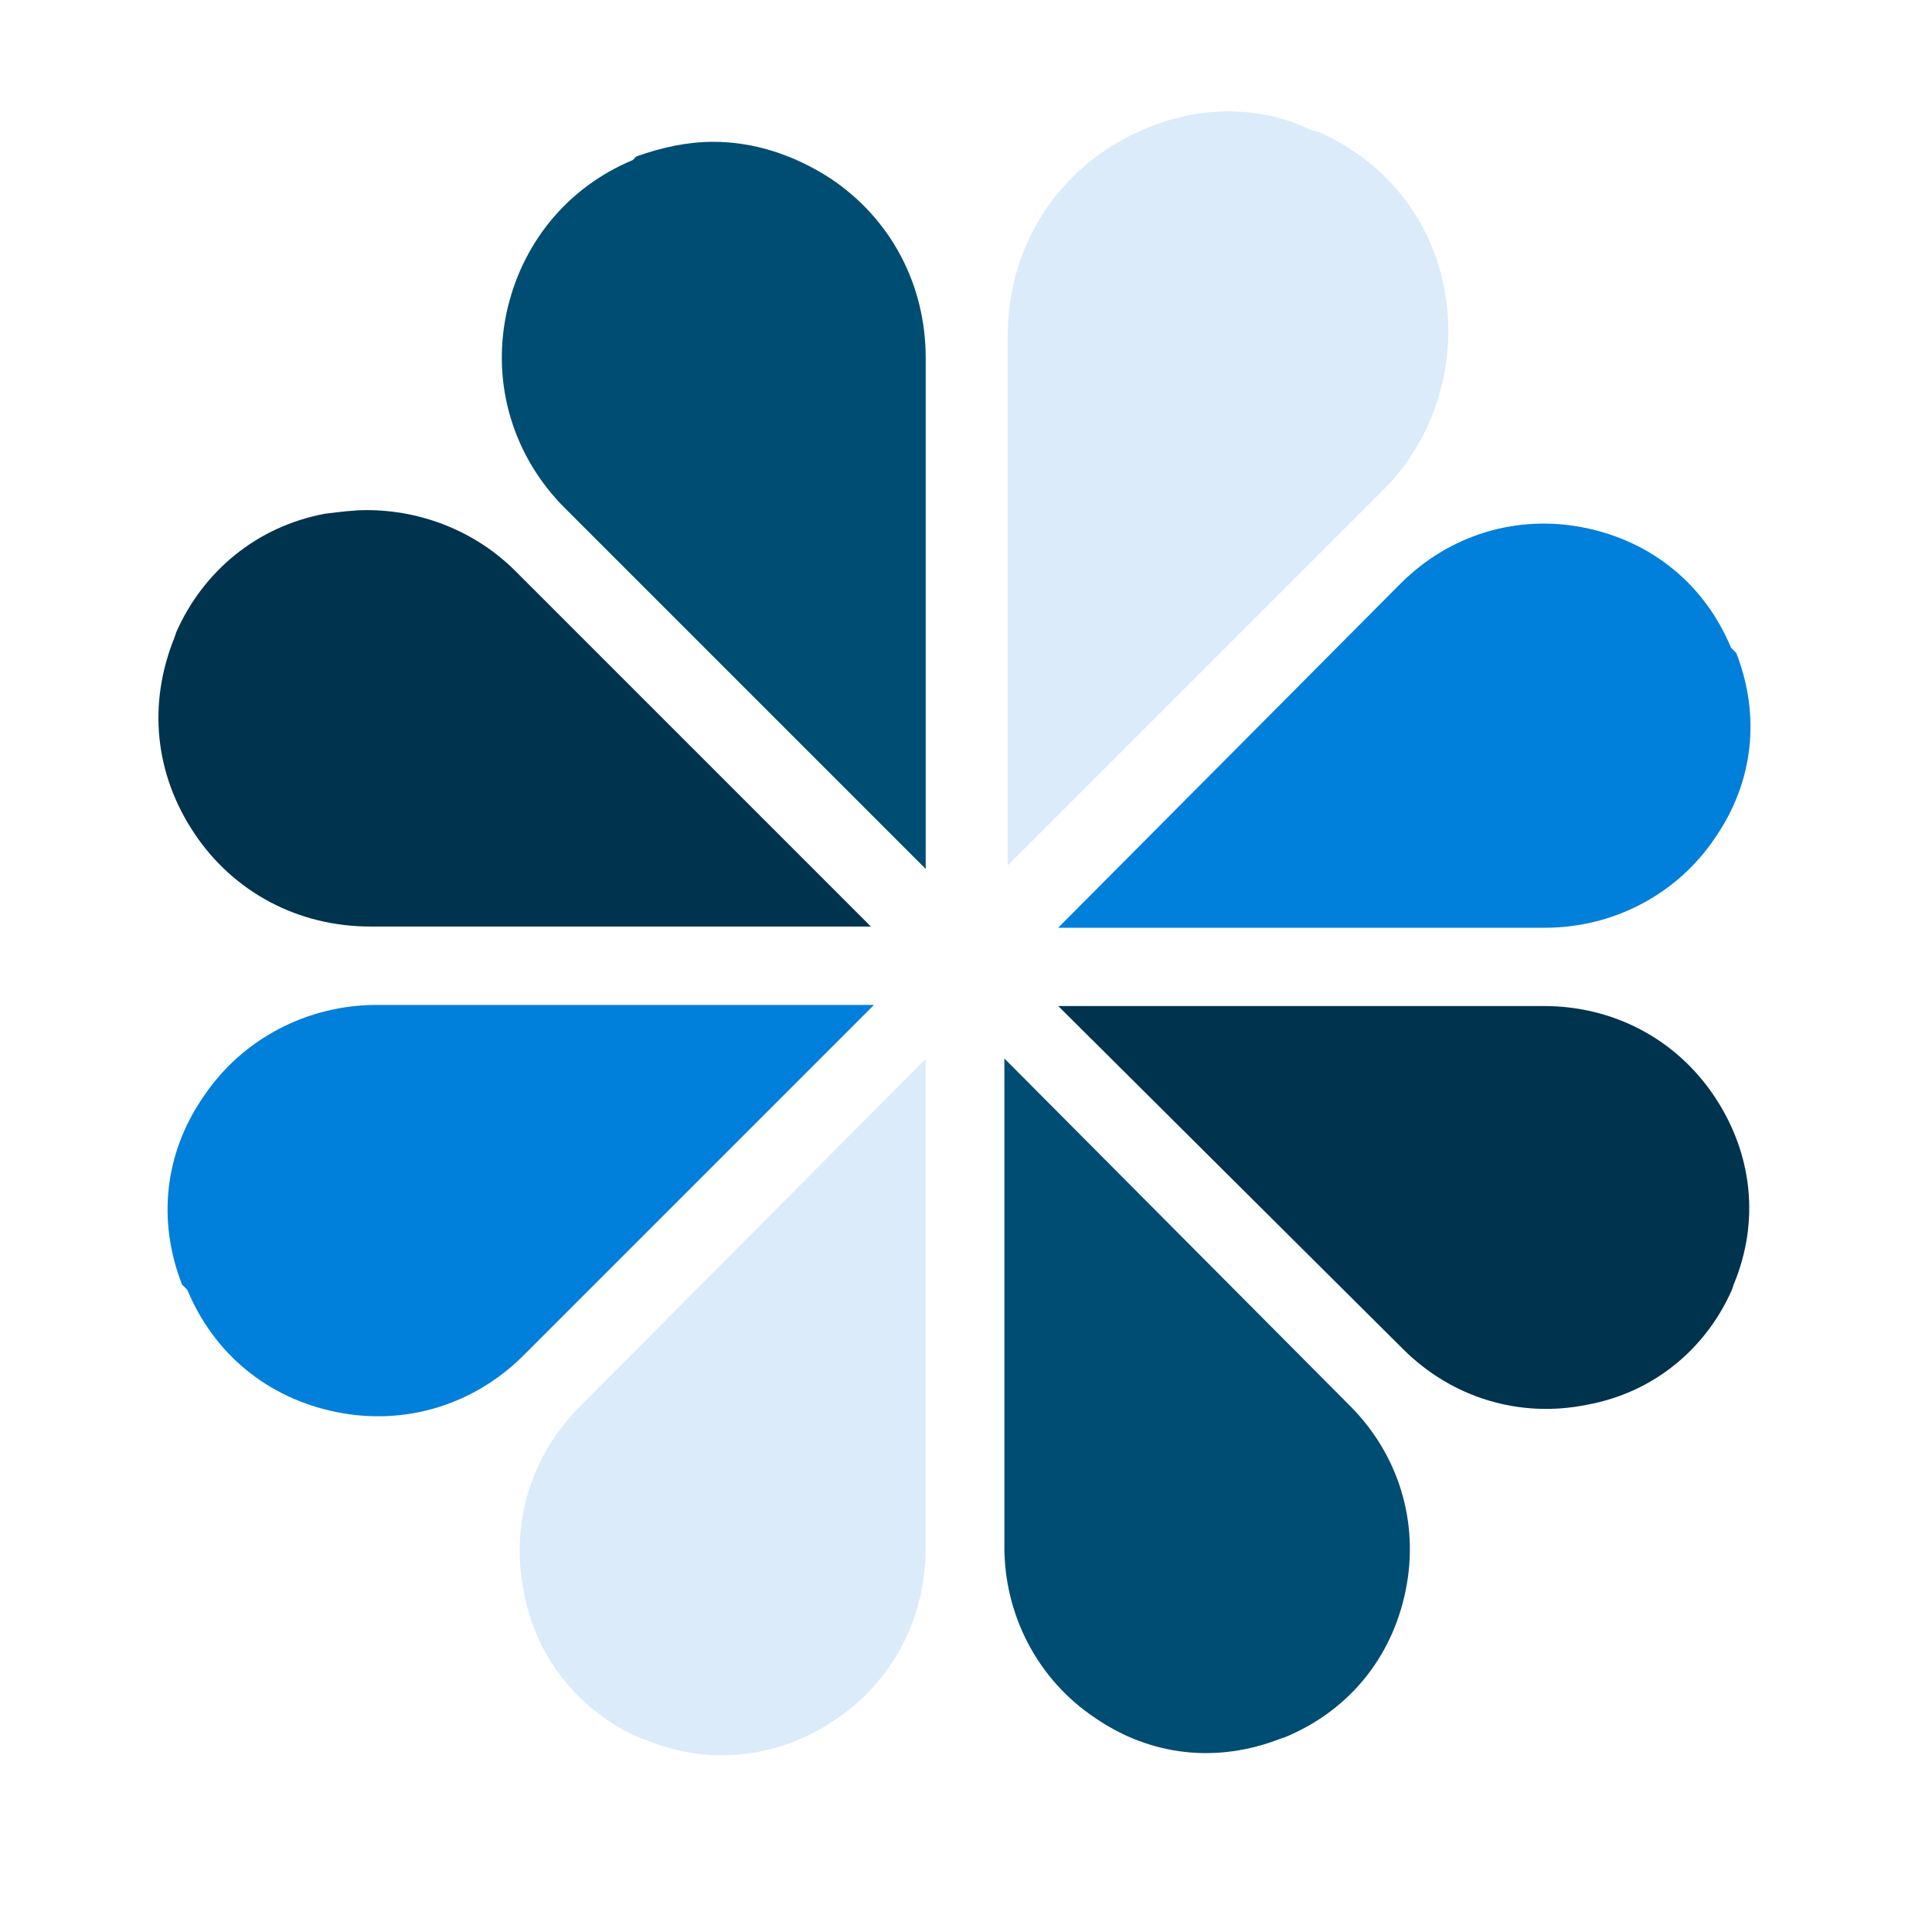 <svg width="200px"  height="200px"  xmlns="http://www.w3.org/2000/svg" viewBox="0 0 100 100" preserveAspectRatio="xMidYMid" class="lds-flower" style="background: none;"><g transform="translate(50,50)"><g transform="scale(0.948 0.948)"><g transform="translate(-50,-50)"><path ng-attr-fill="{{config.c1}}" d="M47.8,44.7L28.1,25l0,0c-2.8-2.8-4-6.7-3.2-10.6c0.8-3.8,3.3-6.9,6.9-8.4L32,5.8C33.4,5.3,34.8,5,36.2,5 c2.2,0,4.4,0.7,6.4,2c3.3,2.2,5.2,5.8,5.2,9.8v0V44.7z" fill="#004d73"></path></g><animateTransform attributeName="transform" type="scale" calcMode="spline" values="1.1;0.9" keyTimes="0;1" dur="1s" keySplines="0 0.7 0.3 1" begin="0s" repeatCount="indefinite"></animateTransform></g></g><g transform="translate(50,50)"><g transform="scale(0.929 0.929)"><g transform="translate(-50,-50)"><path ng-attr-fill="{{config.c2}}" d="M16.6,24.6c-0.7,0-1.5,0.1-2.3,0.2c-3.8,0.7-6.8,3.2-8.3,6.6l-0.1,0.3C4.4,35.4,4.8,39.3,7,42.6 c2.2,3.3,5.8,5.2,9.8,5.2h27.9L24.9,28C22.7,25.8,19.7,24.6,16.6,24.6z" fill="#00334e"></path></g><animateTransform attributeName="transform" type="scale" calcMode="spline" values="1.1;0.9" keyTimes="0;1" dur="1s" keySplines="0 0.7 0.3 1" begin="-0.125s" repeatCount="indefinite"></animateTransform></g></g><g transform="translate(50,50)"><g transform="scale(0.916 0.916)"><g transform="translate(-50,-50)"><path ng-attr-fill="{{config.c3}}" d="M16.7,52.2c-3.9,0-7.6,1.9-9.8,5.2c-2.2,3.2-2.6,7-1.2,10.6L6,68.3c1.5,3.6,4.5,6.1,8.4,6.9 c3.9,0.8,7.8-0.4,10.6-3.2l19.8-19.8H16.7L16.7,52.2z" fill="#007fdb"></path></g><animateTransform attributeName="transform" type="scale" calcMode="spline" values="1.1;0.9" keyTimes="0;1" dur="1s" keySplines="0 0.7 0.3 1" begin="-0.25s" repeatCount="indefinite"></animateTransform></g></g><g transform="translate(50,50)"><g transform="scale(0.908 0.908)"><g transform="translate(-50,-50)"><path ng-attr-fill="{{config.c4}}" d="M28,75.1c-2.8,2.8-4,6.7-3.2,10.6c0.7,3.8,3.2,6.8,6.6,8.3l0.3,0.1c3.6,1.5,7.5,1.1,10.8-1.1 c3.3-2.2,5.2-5.8,5.2-9.8V55.3L28,75.1L28,75.1z" fill="#dbebfa"></path></g><animateTransform attributeName="transform" type="scale" calcMode="spline" values="1.1;0.9" keyTimes="0;1" dur="1s" keySplines="0 0.7 0.3 1" begin="-0.375s" repeatCount="indefinite"></animateTransform></g></g><g transform="translate(50,50)"><g transform="scale(0.903 0.903)"><g transform="translate(-50,-50)"><path ng-attr-fill="{{config.c1}}" d="M52.2,83.3c0,3.9,1.9,7.6,5.2,9.8c3.2,2.2,7,2.6,10.6,1.2l0.3-0.1c3.6-1.5,6.1-4.5,6.9-8.4 c0.8-3.9-0.4-7.8-3.2-10.6c0,0,0,0,0,0L52.2,55.3V83.3L52.2,83.3z" fill="#004d73"></path></g><animateTransform attributeName="transform" type="scale" calcMode="spline" values="1.1;0.9" keyTimes="0;1" dur="1s" keySplines="0 0.7 0.3 1" begin="-0.5s" repeatCount="indefinite"></animateTransform></g></g><g transform="translate(50,50)"><g transform="scale(0.901 0.901)"><g transform="translate(-50,-50)"><path ng-attr-fill="{{config.c2}}" d="M75.1,72c2.8,2.8,6.7,4,10.6,3.2c3.8-0.7,6.8-3.2,8.3-6.6l0.1-0.3c1.5-3.6,1.1-7.5-1.1-10.8 c-2.2-3.3-5.8-5.2-9.8-5.2H55.3L75.1,72C75.1,72,75.1,72,75.1,72z" fill="#00334e"></path></g><animateTransform attributeName="transform" type="scale" calcMode="spline" values="1.1;0.9" keyTimes="0;1" dur="1s" keySplines="0 0.7 0.3 1" begin="-0.625s" repeatCount="indefinite"></animateTransform></g></g><g transform="translate(50,50)"><g transform="scale(0.9 0.9)"><g transform="translate(-50,-50)"><path ng-attr-fill="{{config.c3}}" d="M83.3,47.8c3.9,0,7.6-1.9,9.8-5.2c2.2-3.2,2.6-7,1.2-10.6L94,31.7c-1.5-3.6-4.5-6.1-8.4-6.9 c-3.9-0.8-7.8,0.4-10.6,3.2L55.3,47.8H83.3L83.3,47.8z" fill="#007fdb"></path></g><animateTransform attributeName="transform" type="scale" calcMode="spline" values="1.1;0.9" keyTimes="0;1" dur="1s" keySplines="0 0.7 0.3 1" begin="-0.75s" repeatCount="indefinite"></animateTransform></g></g><g transform="translate(50,50)"><g transform="scale(0.983 0.983)"><g transform="translate(-50,-50)"><path ng-attr-fill="{{config.c4}}" d="M75.2,14.4c-0.7-3.8-3.2-6.8-6.6-8.3l-0.4-0.1C66.8,5.3,65.3,5,63.8,5c-2.2,0-4.4,0.7-6.4,2 c-3.3,2.2-5.2,5.8-5.2,9.8v27.9L72,24.9C74.7,22.2,75.9,18.2,75.2,14.4z" fill="#dbebfa"></path></g><animateTransform attributeName="transform" type="scale" calcMode="spline" values="1.1;0.9" keyTimes="0;1" dur="1s" keySplines="0 0.7 0.3 1" begin="-0.875s" repeatCount="indefinite"></animateTransform></g></g></svg>